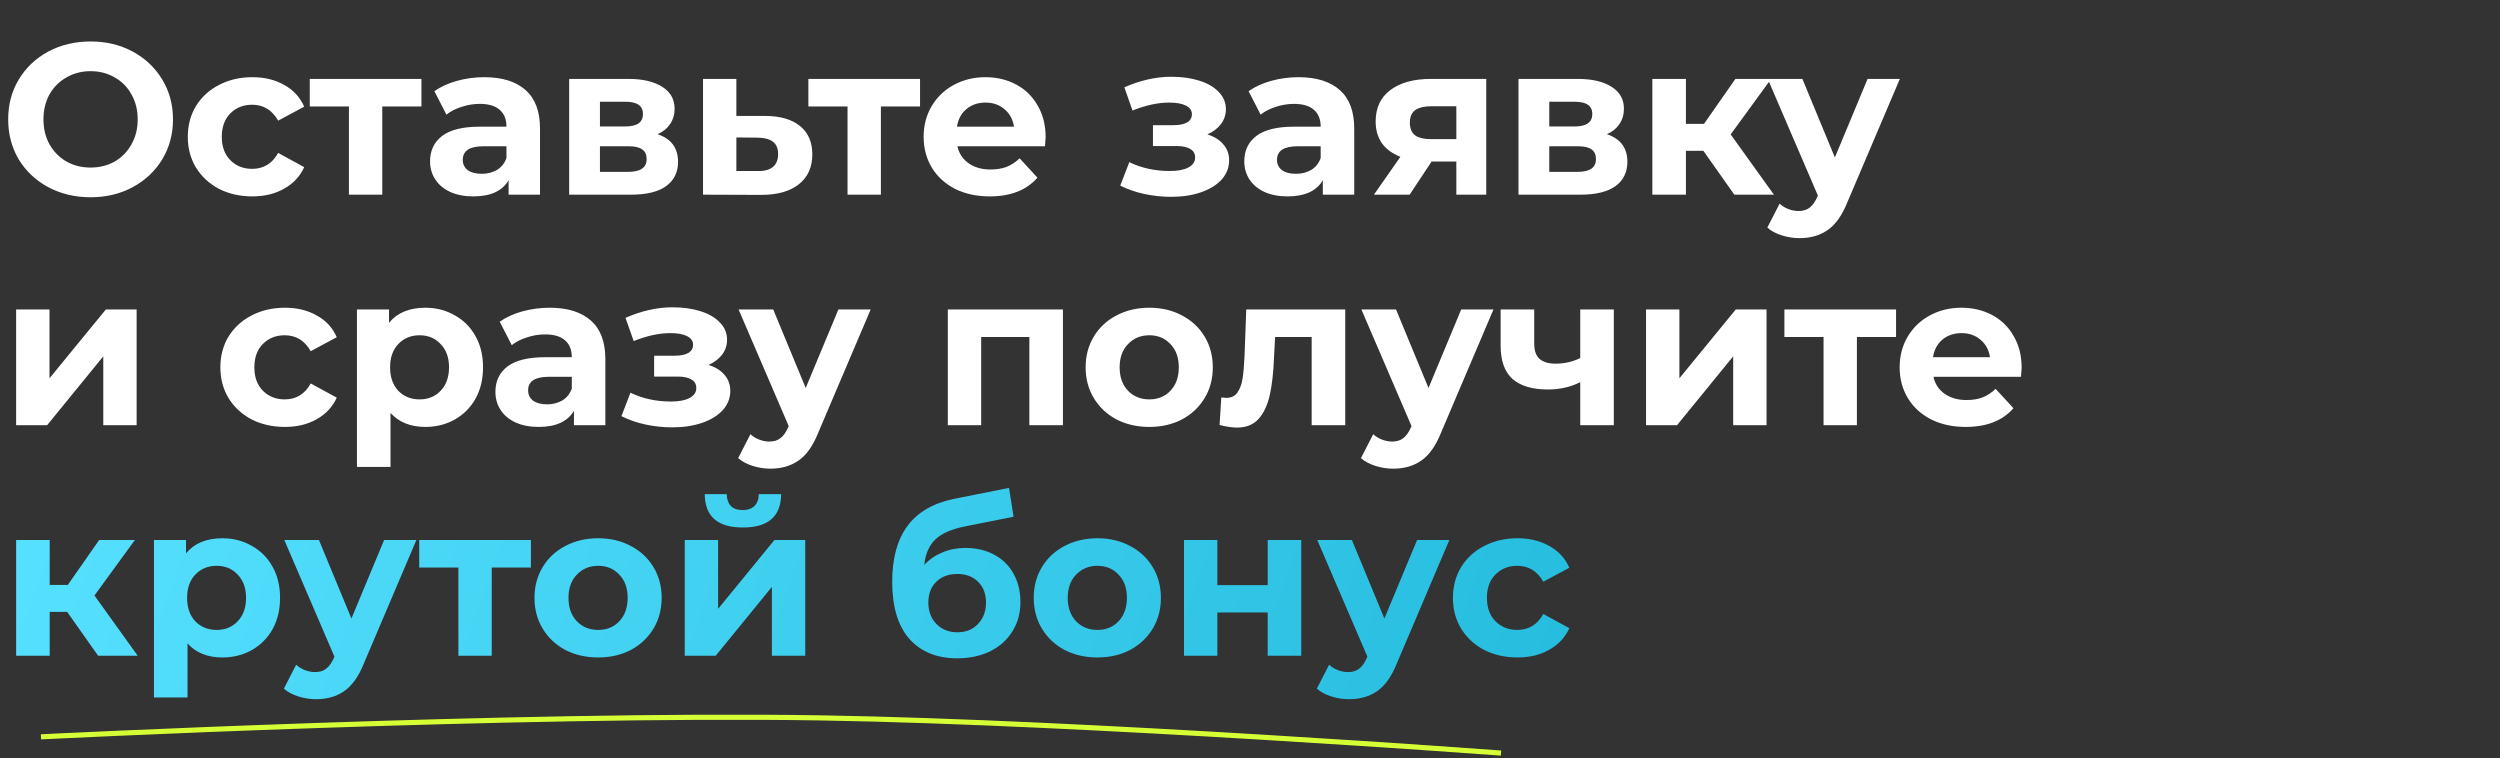<?xml version="1.0" encoding="UTF-8"?> <svg xmlns="http://www.w3.org/2000/svg" width="488" height="148" viewBox="0 0 488 148" fill="none"><rect x="0" y="0" width="488" height="148" fill="#333333" stroke="none"/> <path d="M17.682 38.504C14.63 38.504 11.872 37.846 9.408 36.53C6.972 35.214 5.054 33.408 3.654 31.112C2.282 28.788 1.596 26.184 1.596 23.3C1.596 20.416 2.282 17.826 3.654 15.53C5.054 13.206 6.972 11.386 9.408 10.07C11.872 8.754 14.63 8.096 17.682 8.096C20.734 8.096 23.478 8.754 25.914 10.07C28.35 11.386 30.268 13.206 31.668 15.53C33.068 17.826 33.768 20.416 33.768 23.3C33.768 26.184 33.068 28.788 31.668 31.112C30.268 33.408 28.35 35.214 25.914 36.53C23.478 37.846 20.734 38.504 17.682 38.504ZM17.682 32.708C19.418 32.708 20.986 32.316 22.386 31.532C23.786 30.72 24.878 29.6 25.662 28.172C26.474 26.744 26.88 25.12 26.88 23.3C26.88 21.48 26.474 19.856 25.662 18.428C24.878 17 23.786 15.894 22.386 15.11C20.986 14.298 19.418 13.892 17.682 13.892C15.946 13.892 14.378 14.298 12.978 15.11C11.578 15.894 10.472 17 9.66 18.428C8.876 19.856 8.484 21.48 8.484 23.3C8.484 25.12 8.876 26.744 9.66 28.172C10.472 29.6 11.578 30.72 12.978 31.532C14.378 32.316 15.946 32.708 17.682 32.708ZM49.258 38.336C46.849 38.336 44.679 37.846 42.748 36.866C40.843 35.858 39.346 34.472 38.254 32.708C37.19 30.944 36.657 28.942 36.657 26.702C36.657 24.462 37.19 22.46 38.254 20.696C39.346 18.932 40.843 17.56 42.748 16.58C44.679 15.572 46.849 15.068 49.258 15.068C51.638 15.068 53.709 15.572 55.474 16.58C57.266 17.56 58.568 18.974 59.38 20.822L54.297 23.552C53.121 21.48 51.428 20.444 49.215 20.444C47.508 20.444 46.093 21.004 44.974 22.124C43.853 23.244 43.294 24.77 43.294 26.702C43.294 28.634 43.853 30.16 44.974 31.28C46.093 32.4 47.508 32.96 49.215 32.96C51.456 32.96 53.15 31.924 54.297 29.852L59.38 32.624C58.568 34.416 57.266 35.816 55.474 36.824C53.709 37.832 51.638 38.336 49.258 38.336ZM82.263 20.78H74.619V38H68.109V20.78H60.465V15.404H82.263V20.78ZM94.534 15.068C98.034 15.068 100.721 15.908 102.597 17.588C104.473 19.24 105.411 21.746 105.411 25.106V38H99.279V35.186C98.047 37.286 95.751 38.336 92.391 38.336C90.656 38.336 89.144 38.042 87.856 37.454C86.596 36.866 85.629 36.054 84.957 35.018C84.285 33.982 83.95 32.806 83.95 31.49C83.95 29.39 84.734 27.738 86.302 26.534C87.897 25.33 90.347 24.728 93.651 24.728H98.859C98.859 23.3 98.425 22.208 97.558 21.452C96.689 20.668 95.388 20.276 93.651 20.276C92.448 20.276 91.257 20.472 90.082 20.864C88.933 21.228 87.954 21.732 87.141 22.376L84.79 17.798C86.022 16.93 87.492 16.258 89.2 15.782C90.936 15.306 92.713 15.068 94.534 15.068ZM94.029 33.926C95.15 33.926 96.144 33.674 97.011 33.17C97.879 32.638 98.496 31.868 98.859 30.86V28.55H94.365C91.677 28.55 90.334 29.432 90.334 31.196C90.334 32.036 90.656 32.708 91.299 33.212C91.972 33.688 92.882 33.926 94.029 33.926ZM128.365 26.198C131.025 27.094 132.355 28.886 132.355 31.574C132.355 33.618 131.585 35.2 130.045 36.32C128.505 37.44 126.209 38 123.157 38H111.103V15.404H122.653C125.481 15.404 127.693 15.922 129.289 16.958C130.885 17.966 131.683 19.394 131.683 21.242C131.683 22.362 131.389 23.356 130.801 24.224C130.241 25.064 129.429 25.722 128.365 26.198ZM117.109 24.686H122.065C124.361 24.686 125.509 23.874 125.509 22.25C125.509 20.654 124.361 19.856 122.065 19.856H117.109V24.686ZM122.611 33.548C125.019 33.548 126.223 32.722 126.223 31.07C126.223 30.202 125.943 29.572 125.383 29.18C124.823 28.76 123.941 28.55 122.737 28.55H117.109V33.548H122.611ZM149.452 22.628C152.392 22.656 154.646 23.328 156.214 24.644C157.782 25.932 158.566 27.766 158.566 30.146C158.566 32.638 157.684 34.584 155.92 35.984C154.184 37.356 151.734 38.042 148.57 38.042L137.23 38V15.404H143.74V22.628H149.452ZM147.982 33.38C149.242 33.408 150.208 33.142 150.88 32.582C151.552 32.022 151.888 31.182 151.888 30.062C151.888 28.97 151.552 28.172 150.88 27.668C150.236 27.164 149.27 26.898 147.982 26.87L143.74 26.828V33.38H147.982ZM179.593 20.78H171.949V38H165.439V20.78H157.795V15.404H179.593V20.78ZM204.108 26.786C204.108 26.87 204.066 27.458 203.982 28.55H186.888C187.196 29.95 187.924 31.056 189.072 31.868C190.22 32.68 191.648 33.086 193.356 33.086C194.532 33.086 195.568 32.918 196.464 32.582C197.388 32.218 198.242 31.658 199.026 30.902L202.512 34.682C200.384 37.118 197.276 38.336 193.188 38.336C190.64 38.336 188.386 37.846 186.426 36.866C184.466 35.858 182.954 34.472 181.89 32.708C180.826 30.944 180.294 28.942 180.294 26.702C180.294 24.49 180.812 22.502 181.848 20.738C182.912 18.946 184.354 17.56 186.174 16.58C188.022 15.572 190.08 15.068 192.348 15.068C194.56 15.068 196.562 15.544 198.354 16.496C200.146 17.448 201.546 18.82 202.554 20.612C203.59 22.376 204.108 24.434 204.108 26.786ZM192.39 20.024C190.906 20.024 189.66 20.444 188.652 21.284C187.644 22.124 187.028 23.272 186.804 24.728H197.934C197.71 23.3 197.094 22.166 196.086 21.326C195.078 20.458 193.846 20.024 192.39 20.024ZM235.683 26.24C237.027 26.66 238.063 27.304 238.791 28.172C239.547 29.04 239.925 30.076 239.925 31.28C239.925 32.708 239.435 33.968 238.455 35.06C237.475 36.124 236.131 36.95 234.423 37.538C232.715 38.126 230.783 38.42 228.627 38.42C226.863 38.42 225.127 38.238 223.419 37.874C221.711 37.51 220.129 36.964 218.673 36.236L220.437 31.658C222.817 32.806 225.449 33.38 228.333 33.38C229.873 33.38 231.077 33.156 231.945 32.708C232.841 32.232 233.289 31.574 233.289 30.734C233.289 30.006 232.981 29.46 232.365 29.096C231.749 28.704 230.853 28.508 229.677 28.508H225.057V24.434H229.089C230.237 24.434 231.119 24.252 231.735 23.888C232.351 23.524 232.659 22.992 232.659 22.292C232.659 21.564 232.267 21.004 231.483 20.612C230.727 20.22 229.635 20.024 228.207 20.024C226.023 20.024 223.643 20.542 221.067 21.578L219.471 17.042C222.607 15.67 225.659 14.984 228.627 14.984C230.671 14.984 232.491 15.236 234.087 15.74C235.711 16.244 236.985 16.986 237.909 17.966C238.833 18.918 239.295 20.038 239.295 21.326C239.295 22.39 238.973 23.356 238.329 24.224C237.685 25.064 236.803 25.736 235.683 26.24ZM253.469 15.068C256.969 15.068 259.657 15.908 261.533 17.588C263.409 19.24 264.347 21.746 264.347 25.106V38H258.215V35.186C256.983 37.286 254.687 38.336 251.327 38.336C249.591 38.336 248.079 38.042 246.791 37.454C245.531 36.866 244.565 36.054 243.893 35.018C243.221 33.982 242.885 32.806 242.885 31.49C242.885 29.39 243.669 27.738 245.237 26.534C246.833 25.33 249.283 24.728 252.587 24.728H257.795C257.795 23.3 257.361 22.208 256.493 21.452C255.625 20.668 254.323 20.276 252.587 20.276C251.383 20.276 250.193 20.472 249.017 20.864C247.869 21.228 246.889 21.732 246.077 22.376L243.725 17.798C244.957 16.93 246.427 16.258 248.135 15.782C249.871 15.306 251.649 15.068 253.469 15.068ZM252.965 33.926C254.085 33.926 255.079 33.674 255.947 33.17C256.815 32.638 257.431 31.868 257.795 30.86V28.55H253.301C250.613 28.55 249.269 29.432 249.269 31.196C249.269 32.036 249.591 32.708 250.235 33.212C250.907 33.688 251.817 33.926 252.965 33.926ZM290.115 15.404V38H284.277V31.532H279.447L275.163 38H268.191L273.357 30.608C271.789 29.992 270.585 29.11 269.745 27.962C268.933 26.786 268.527 25.372 268.527 23.72C268.527 21.06 269.479 19.016 271.383 17.588C273.315 16.132 275.961 15.404 279.321 15.404H290.115ZM279.447 20.738C278.047 20.738 276.983 20.99 276.255 21.494C275.555 21.998 275.205 22.81 275.205 23.93C275.205 25.05 275.541 25.876 276.213 26.408C276.913 26.912 277.963 27.164 279.363 27.164H284.277V20.738H279.447ZM313.674 26.198C316.334 27.094 317.664 28.886 317.664 31.574C317.664 33.618 316.894 35.2 315.354 36.32C313.814 37.44 311.518 38 308.466 38H296.412V15.404H307.962C310.79 15.404 313.002 15.922 314.598 16.958C316.194 17.966 316.992 19.394 316.992 21.242C316.992 22.362 316.698 23.356 316.11 24.224C315.55 25.064 314.738 25.722 313.674 26.198ZM302.418 24.686H307.374C309.67 24.686 310.818 23.874 310.818 22.25C310.818 20.654 309.67 19.856 307.374 19.856H302.418V24.686ZM307.92 33.548C310.328 33.548 311.532 32.722 311.532 31.07C311.532 30.202 311.252 29.572 310.692 29.18C310.132 28.76 309.25 28.55 308.046 28.55H302.418V33.548H307.92ZM332.493 29.432H329.091V38H322.539V15.404H329.091V24.182H332.619L338.751 15.404H345.723L337.827 26.24L346.269 38H338.541L332.493 29.432ZM370.852 15.404L360.646 39.386C359.61 41.99 358.322 43.824 356.782 44.888C355.27 45.952 353.436 46.484 351.28 46.484C350.104 46.484 348.942 46.302 347.794 45.938C346.646 45.574 345.708 45.07 344.98 44.426L347.374 39.764C347.878 40.212 348.452 40.562 349.096 40.814C349.768 41.066 350.426 41.192 351.07 41.192C351.966 41.192 352.694 40.968 353.254 40.52C353.814 40.1 354.318 39.386 354.766 38.378L354.85 38.168L345.064 15.404H351.826L358.168 30.734L364.552 15.404H370.852ZM3.15 60.404H9.66V73.844L20.664 60.404H26.67V83H20.16V69.56L9.198 83H3.15V60.404ZM55.615 83.336C53.207 83.336 51.037 82.846 49.105 81.866C47.201 80.858 45.703 79.472 44.611 77.708C43.547 75.944 43.015 73.942 43.015 71.702C43.015 69.462 43.547 67.46 44.611 65.696C45.703 63.932 47.201 62.56 49.105 61.58C51.037 60.572 53.207 60.068 55.615 60.068C57.995 60.068 60.067 60.572 61.831 61.58C63.623 62.56 64.925 63.974 65.737 65.822L60.655 68.552C59.479 66.48 57.785 65.444 55.573 65.444C53.865 65.444 52.451 66.004 51.331 67.124C50.211 68.244 49.651 69.77 49.651 71.702C49.651 73.634 50.211 75.16 51.331 76.28C52.451 77.4 53.865 77.96 55.573 77.96C57.813 77.96 59.507 76.924 60.655 74.852L65.737 77.624C64.925 79.416 63.623 80.816 61.831 81.824C60.067 82.832 57.995 83.336 55.615 83.336ZM83.032 60.068C85.132 60.068 87.036 60.558 88.744 61.538C90.48 62.49 91.838 63.848 92.818 65.612C93.798 67.348 94.288 69.378 94.288 71.702C94.288 74.026 93.798 76.07 92.818 77.834C91.838 79.57 90.48 80.928 88.744 81.908C87.036 82.86 85.132 83.336 83.032 83.336C80.148 83.336 77.88 82.426 76.228 80.606V91.148H69.676V60.404H75.934V63.008C77.558 61.048 79.924 60.068 83.032 60.068ZM81.898 77.96C83.578 77.96 84.95 77.4 86.014 76.28C87.106 75.132 87.652 73.606 87.652 71.702C87.652 69.798 87.106 68.286 86.014 67.166C84.95 66.018 83.578 65.444 81.898 65.444C80.218 65.444 78.832 66.018 77.74 67.166C76.676 68.286 76.144 69.798 76.144 71.702C76.144 73.606 76.676 75.132 77.74 76.28C78.832 77.4 80.218 77.96 81.898 77.96ZM107.289 60.068C110.789 60.068 113.477 60.908 115.353 62.588C117.229 64.24 118.167 66.746 118.167 70.106V83H112.035V80.186C110.803 82.286 108.507 83.336 105.147 83.336C103.411 83.336 101.899 83.042 100.611 82.454C99.351 81.866 98.385 81.054 97.713 80.018C97.041 78.982 96.705 77.806 96.705 76.49C96.705 74.39 97.489 72.738 99.057 71.534C100.653 70.33 103.103 69.728 106.407 69.728H111.615C111.615 68.3 111.181 67.208 110.313 66.452C109.445 65.668 108.143 65.276 106.407 65.276C105.203 65.276 104.013 65.472 102.837 65.864C101.689 66.228 100.709 66.732 99.897 67.376L97.545 62.798C98.777 61.93 100.247 61.258 101.955 60.782C103.691 60.306 105.469 60.068 107.289 60.068ZM106.785 78.926C107.905 78.926 108.899 78.674 109.767 78.17C110.635 77.638 111.251 76.868 111.615 75.86V73.55H107.121C104.433 73.55 103.089 74.432 103.089 76.196C103.089 77.036 103.411 77.708 104.055 78.212C104.727 78.688 105.637 78.926 106.785 78.926ZM138.312 71.24C139.656 71.66 140.692 72.304 141.42 73.172C142.176 74.04 142.554 75.076 142.554 76.28C142.554 77.708 142.064 78.968 141.084 80.06C140.104 81.124 138.76 81.95 137.052 82.538C135.344 83.126 133.412 83.42 131.256 83.42C129.492 83.42 127.756 83.238 126.048 82.874C124.34 82.51 122.758 81.964 121.302 81.236L123.066 76.658C125.446 77.806 128.078 78.38 130.962 78.38C132.502 78.38 133.706 78.156 134.574 77.708C135.47 77.232 135.918 76.574 135.918 75.734C135.918 75.006 135.61 74.46 134.994 74.096C134.378 73.704 133.482 73.508 132.306 73.508H127.686V69.434H131.718C132.866 69.434 133.748 69.252 134.364 68.888C134.98 68.524 135.288 67.992 135.288 67.292C135.288 66.564 134.896 66.004 134.112 65.612C133.356 65.22 132.264 65.024 130.836 65.024C128.652 65.024 126.272 65.542 123.696 66.578L122.1 62.042C125.236 60.67 128.288 59.984 131.256 59.984C133.3 59.984 135.12 60.236 136.716 60.74C138.34 61.244 139.614 61.986 140.538 62.966C141.462 63.918 141.924 65.038 141.924 66.326C141.924 67.39 141.602 68.356 140.958 69.224C140.314 70.064 139.432 70.736 138.312 71.24ZM169.958 60.404L159.752 84.386C158.716 86.99 157.428 88.824 155.888 89.888C154.376 90.952 152.542 91.484 150.386 91.484C149.21 91.484 148.048 91.302 146.9 90.938C145.752 90.574 144.814 90.07 144.086 89.426L146.48 84.764C146.984 85.212 147.558 85.562 148.202 85.814C148.874 86.066 149.532 86.192 150.176 86.192C151.072 86.192 151.8 85.968 152.36 85.52C152.92 85.1 153.424 84.386 153.872 83.378L153.956 83.168L144.17 60.404H150.932L157.274 75.734L163.658 60.404H169.958ZM207.483 60.404V83H200.931V65.78H191.523V83H185.013V60.404H207.483ZM224.349 83.336C221.969 83.336 219.827 82.846 217.923 81.866C216.047 80.858 214.577 79.472 213.513 77.708C212.449 75.944 211.917 73.942 211.917 71.702C211.917 69.462 212.449 67.46 213.513 65.696C214.577 63.932 216.047 62.56 217.923 61.58C219.827 60.572 221.969 60.068 224.349 60.068C226.729 60.068 228.857 60.572 230.733 61.58C232.609 62.56 234.079 63.932 235.143 65.696C236.207 67.46 236.739 69.462 236.739 71.702C236.739 73.942 236.207 75.944 235.143 77.708C234.079 79.472 232.609 80.858 230.733 81.866C228.857 82.846 226.729 83.336 224.349 83.336ZM224.349 77.96C226.029 77.96 227.401 77.4 228.465 76.28C229.557 75.132 230.103 73.606 230.103 71.702C230.103 69.798 229.557 68.286 228.465 67.166C227.401 66.018 226.029 65.444 224.349 65.444C222.669 65.444 221.283 66.018 220.191 67.166C219.099 68.286 218.553 69.798 218.553 71.702C218.553 73.606 219.099 75.132 220.191 76.28C221.283 77.4 222.669 77.96 224.349 77.96ZM262.59 60.404V83H256.038V65.78H248.898L248.688 69.77C248.576 72.738 248.296 75.202 247.848 77.162C247.4 79.122 246.672 80.662 245.664 81.782C244.656 82.902 243.256 83.462 241.464 83.462C240.512 83.462 239.378 83.294 238.062 82.958L238.398 77.582C238.846 77.638 239.168 77.666 239.364 77.666C240.344 77.666 241.072 77.316 241.548 76.616C242.052 75.888 242.388 74.978 242.556 73.886C242.724 72.766 242.85 71.296 242.934 69.476L243.27 60.404H262.59ZM291.528 60.404L281.322 84.386C280.286 86.99 278.998 88.824 277.458 89.888C275.946 90.952 274.112 91.484 271.956 91.484C270.78 91.484 269.618 91.302 268.47 90.938C267.322 90.574 266.384 90.07 265.656 89.426L268.05 84.764C268.554 85.212 269.128 85.562 269.772 85.814C270.444 86.066 271.102 86.192 271.746 86.192C272.642 86.192 273.37 85.968 273.93 85.52C274.49 85.1 274.994 84.386 275.442 83.378L275.526 83.168L265.74 60.404H272.502L278.844 75.734L285.228 60.404H291.528ZM315.017 60.404V83H308.465V74.6C306.561 75.552 304.461 76.028 302.165 76.028C299.113 76.028 296.803 75.342 295.235 73.97C293.695 72.57 292.925 70.414 292.925 67.502V60.404H299.477V67.082C299.477 68.454 299.827 69.448 300.527 70.064C301.255 70.68 302.291 70.988 303.635 70.988C305.343 70.988 306.953 70.624 308.465 69.896V60.404H315.017ZM321.308 60.404H327.818V73.844L338.822 60.404H344.828V83H338.318V69.56L327.356 83H321.308V60.404ZM370.111 65.78H362.467V83H355.957V65.78H348.313V60.404H370.111V65.78ZM394.626 71.786C394.626 71.87 394.584 72.458 394.5 73.55H377.406C377.714 74.95 378.442 76.056 379.59 76.868C380.738 77.68 382.166 78.086 383.874 78.086C385.05 78.086 386.086 77.918 386.982 77.582C387.906 77.218 388.76 76.658 389.544 75.902L393.03 79.682C390.902 82.118 387.794 83.336 383.706 83.336C381.158 83.336 378.904 82.846 376.944 81.866C374.984 80.858 373.472 79.472 372.408 77.708C371.344 75.944 370.812 73.942 370.812 71.702C370.812 69.49 371.33 67.502 372.366 65.738C373.43 63.946 374.872 62.56 376.692 61.58C378.54 60.572 380.598 60.068 382.866 60.068C385.078 60.068 387.08 60.544 388.872 61.496C390.664 62.448 392.064 63.82 393.072 65.612C394.108 67.376 394.626 69.434 394.626 71.786ZM382.908 65.024C381.424 65.024 380.178 65.444 379.17 66.284C378.162 67.124 377.546 68.272 377.322 69.728H388.452C388.228 68.3 387.612 67.166 386.604 66.326C385.596 65.458 384.364 65.024 382.908 65.024Z" fill="white"></path> <path d="M13.104 119.432H9.702V128H3.15V105.404H9.702V114.182H13.23L19.362 105.404H26.334L18.438 116.24L26.88 128H19.152L13.104 119.432ZM43.411 105.068C45.511 105.068 47.415 105.558 49.123 106.538C50.859 107.49 52.217 108.848 53.197 110.612C54.177 112.348 54.667 114.378 54.667 116.702C54.667 119.026 54.177 121.07 53.197 122.834C52.217 124.57 50.859 125.928 49.123 126.908C47.415 127.86 45.511 128.336 43.411 128.336C40.527 128.336 38.259 127.426 36.607 125.606V136.148H30.055V105.404H36.313V108.008C37.937 106.048 40.303 105.068 43.411 105.068ZM42.277 122.96C43.957 122.96 45.329 122.4 46.393 121.28C47.485 120.132 48.031 118.606 48.031 116.702C48.031 114.798 47.485 113.286 46.393 112.166C45.329 111.018 43.957 110.444 42.277 110.444C40.597 110.444 39.211 111.018 38.119 112.166C37.055 113.286 36.523 114.798 36.523 116.702C36.523 118.606 37.055 120.132 38.119 121.28C39.211 122.4 40.597 122.96 42.277 122.96ZM81.282 105.404L71.076 129.386C70.04 131.99 68.752 133.824 67.212 134.888C65.7 135.952 63.866 136.484 61.71 136.484C60.534 136.484 59.372 136.302 58.224 135.938C57.076 135.574 56.138 135.07 55.41 134.426L57.804 129.764C58.308 130.212 58.882 130.562 59.526 130.814C60.198 131.066 60.856 131.192 61.5 131.192C62.396 131.192 63.124 130.968 63.684 130.52C64.244 130.1 64.748 129.386 65.196 128.378L65.28 128.168L55.494 105.404H62.256L68.598 120.734L74.982 105.404H81.282ZM103.632 110.78H95.988V128H89.478V110.78H81.834V105.404H103.632V110.78ZM116.765 128.336C114.385 128.336 112.243 127.846 110.339 126.866C108.463 125.858 106.993 124.472 105.929 122.708C104.865 120.944 104.333 118.942 104.333 116.702C104.333 114.462 104.865 112.46 105.929 110.696C106.993 108.932 108.463 107.56 110.339 106.58C112.243 105.572 114.385 105.068 116.765 105.068C119.145 105.068 121.273 105.572 123.149 106.58C125.025 107.56 126.495 108.932 127.559 110.696C128.623 112.46 129.155 114.462 129.155 116.702C129.155 118.942 128.623 120.944 127.559 122.708C126.495 124.472 125.025 125.858 123.149 126.866C121.273 127.846 119.145 128.336 116.765 128.336ZM116.765 122.96C118.445 122.96 119.817 122.4 120.881 121.28C121.973 120.132 122.519 118.606 122.519 116.702C122.519 114.798 121.973 113.286 120.881 112.166C119.817 111.018 118.445 110.444 116.765 110.444C115.085 110.444 113.699 111.018 112.607 112.166C111.515 113.286 110.969 114.798 110.969 116.702C110.969 118.606 111.515 120.132 112.607 121.28C113.699 122.4 115.085 122.96 116.765 122.96ZM133.662 105.404H140.172V118.844L151.176 105.404H157.182V128H150.672V114.56L139.71 128H133.662V105.404ZM145.002 102.968C140.074 102.968 137.596 100.798 137.568 96.458H141.852C141.88 97.438 142.146 98.208 142.65 98.768C143.182 99.3 143.952 99.566 144.96 99.566C145.968 99.566 146.738 99.3 147.27 98.768C147.83 98.208 148.11 97.438 148.11 96.458H152.478C152.45 100.798 149.958 102.968 145.002 102.968ZM188.437 106.958C190.593 106.958 192.483 107.406 194.107 108.302C195.731 109.17 196.977 110.402 197.845 111.998C198.741 113.594 199.189 115.442 199.189 117.542C199.189 119.698 198.657 121.616 197.593 123.296C196.557 124.948 195.101 126.236 193.225 127.16C191.349 128.056 189.221 128.504 186.841 128.504C182.893 128.504 179.785 127.244 177.517 124.724C175.277 122.176 174.157 118.452 174.157 113.552C174.157 109.016 175.137 105.404 177.097 102.716C179.085 100 182.123 98.222 186.211 97.382L196.963 95.24L197.845 100.868L188.353 102.758C185.777 103.262 183.859 104.102 182.599 105.278C181.367 106.454 180.639 108.12 180.415 110.276C181.395 109.212 182.571 108.4 183.943 107.84C185.315 107.252 186.813 106.958 188.437 106.958ZM186.883 123.422C188.563 123.422 189.907 122.876 190.915 121.784C191.951 120.692 192.469 119.306 192.469 117.626C192.469 115.918 191.951 114.56 190.915 113.552C189.907 112.544 188.563 112.04 186.883 112.04C185.175 112.04 183.803 112.544 182.767 113.552C181.731 114.56 181.213 115.918 181.213 117.626C181.213 119.334 181.745 120.734 182.809 121.826C183.873 122.89 185.231 123.422 186.883 123.422ZM214.218 128.336C211.838 128.336 209.696 127.846 207.792 126.866C205.916 125.858 204.446 124.472 203.382 122.708C202.318 120.944 201.786 118.942 201.786 116.702C201.786 114.462 202.318 112.46 203.382 110.696C204.446 108.932 205.916 107.56 207.792 106.58C209.696 105.572 211.838 105.068 214.218 105.068C216.598 105.068 218.726 105.572 220.602 106.58C222.478 107.56 223.948 108.932 225.012 110.696C226.076 112.46 226.608 114.462 226.608 116.702C226.608 118.942 226.076 120.944 225.012 122.708C223.948 124.472 222.478 125.858 220.602 126.866C218.726 127.846 216.598 128.336 214.218 128.336ZM214.218 122.96C215.898 122.96 217.27 122.4 218.334 121.28C219.426 120.132 219.972 118.606 219.972 116.702C219.972 114.798 219.426 113.286 218.334 112.166C217.27 111.018 215.898 110.444 214.218 110.444C212.538 110.444 211.152 111.018 210.06 112.166C208.968 113.286 208.422 114.798 208.422 116.702C208.422 118.606 208.968 120.132 210.06 121.28C211.152 122.4 212.538 122.96 214.218 122.96ZM231.115 105.404H237.625V114.224H247.453V105.404H254.005V128H247.453V119.558H237.625V128H231.115V105.404ZM282.915 105.404L272.709 129.386C271.673 131.99 270.385 133.824 268.845 134.888C267.333 135.952 265.499 136.484 263.343 136.484C262.167 136.484 261.005 136.302 259.857 135.938C258.709 135.574 257.771 135.07 257.043 134.426L259.437 129.764C259.941 130.212 260.515 130.562 261.159 130.814C261.831 131.066 262.489 131.192 263.133 131.192C264.029 131.192 264.757 130.968 265.317 130.52C265.877 130.1 266.381 129.386 266.829 128.378L266.913 128.168L257.127 105.404H263.889L270.231 120.734L276.615 105.404H282.915ZM296.213 128.336C293.805 128.336 291.635 127.846 289.703 126.866C287.799 125.858 286.301 124.472 285.209 122.708C284.145 120.944 283.613 118.942 283.613 116.702C283.613 114.462 284.145 112.46 285.209 110.696C286.301 108.932 287.799 107.56 289.703 106.58C291.635 105.572 293.805 105.068 296.213 105.068C298.593 105.068 300.665 105.572 302.429 106.58C304.221 107.56 305.523 108.974 306.335 110.822L301.253 113.552C300.077 111.48 298.383 110.444 296.171 110.444C294.463 110.444 293.049 111.004 291.929 112.124C290.809 113.244 290.249 114.77 290.249 116.702C290.249 118.634 290.809 120.16 291.929 121.28C293.049 122.4 294.463 122.96 296.171 122.96C298.411 122.96 300.105 121.924 301.253 119.852L306.335 122.624C305.523 124.416 304.221 125.816 302.429 126.824C300.665 127.832 298.593 128.336 296.213 128.336Z" fill="url(#paint0_linear_4_819)"></path> <path d="M8 143.83C8 143.83 100.71 139.168 160.143 140.131C212.141 140.973 293 147 293 147" stroke="#D7FF36"></path> <defs> <linearGradient id="paint0_linear_4_819" x1="78.17" y1="-94.5" x2="527.702" y2="67.409" gradientUnits="userSpaceOnUse"> <stop stop-color="#56E0FF"></stop> <stop offset="1" stop-color="#07A6C9"></stop> </linearGradient> </defs> </svg> 
